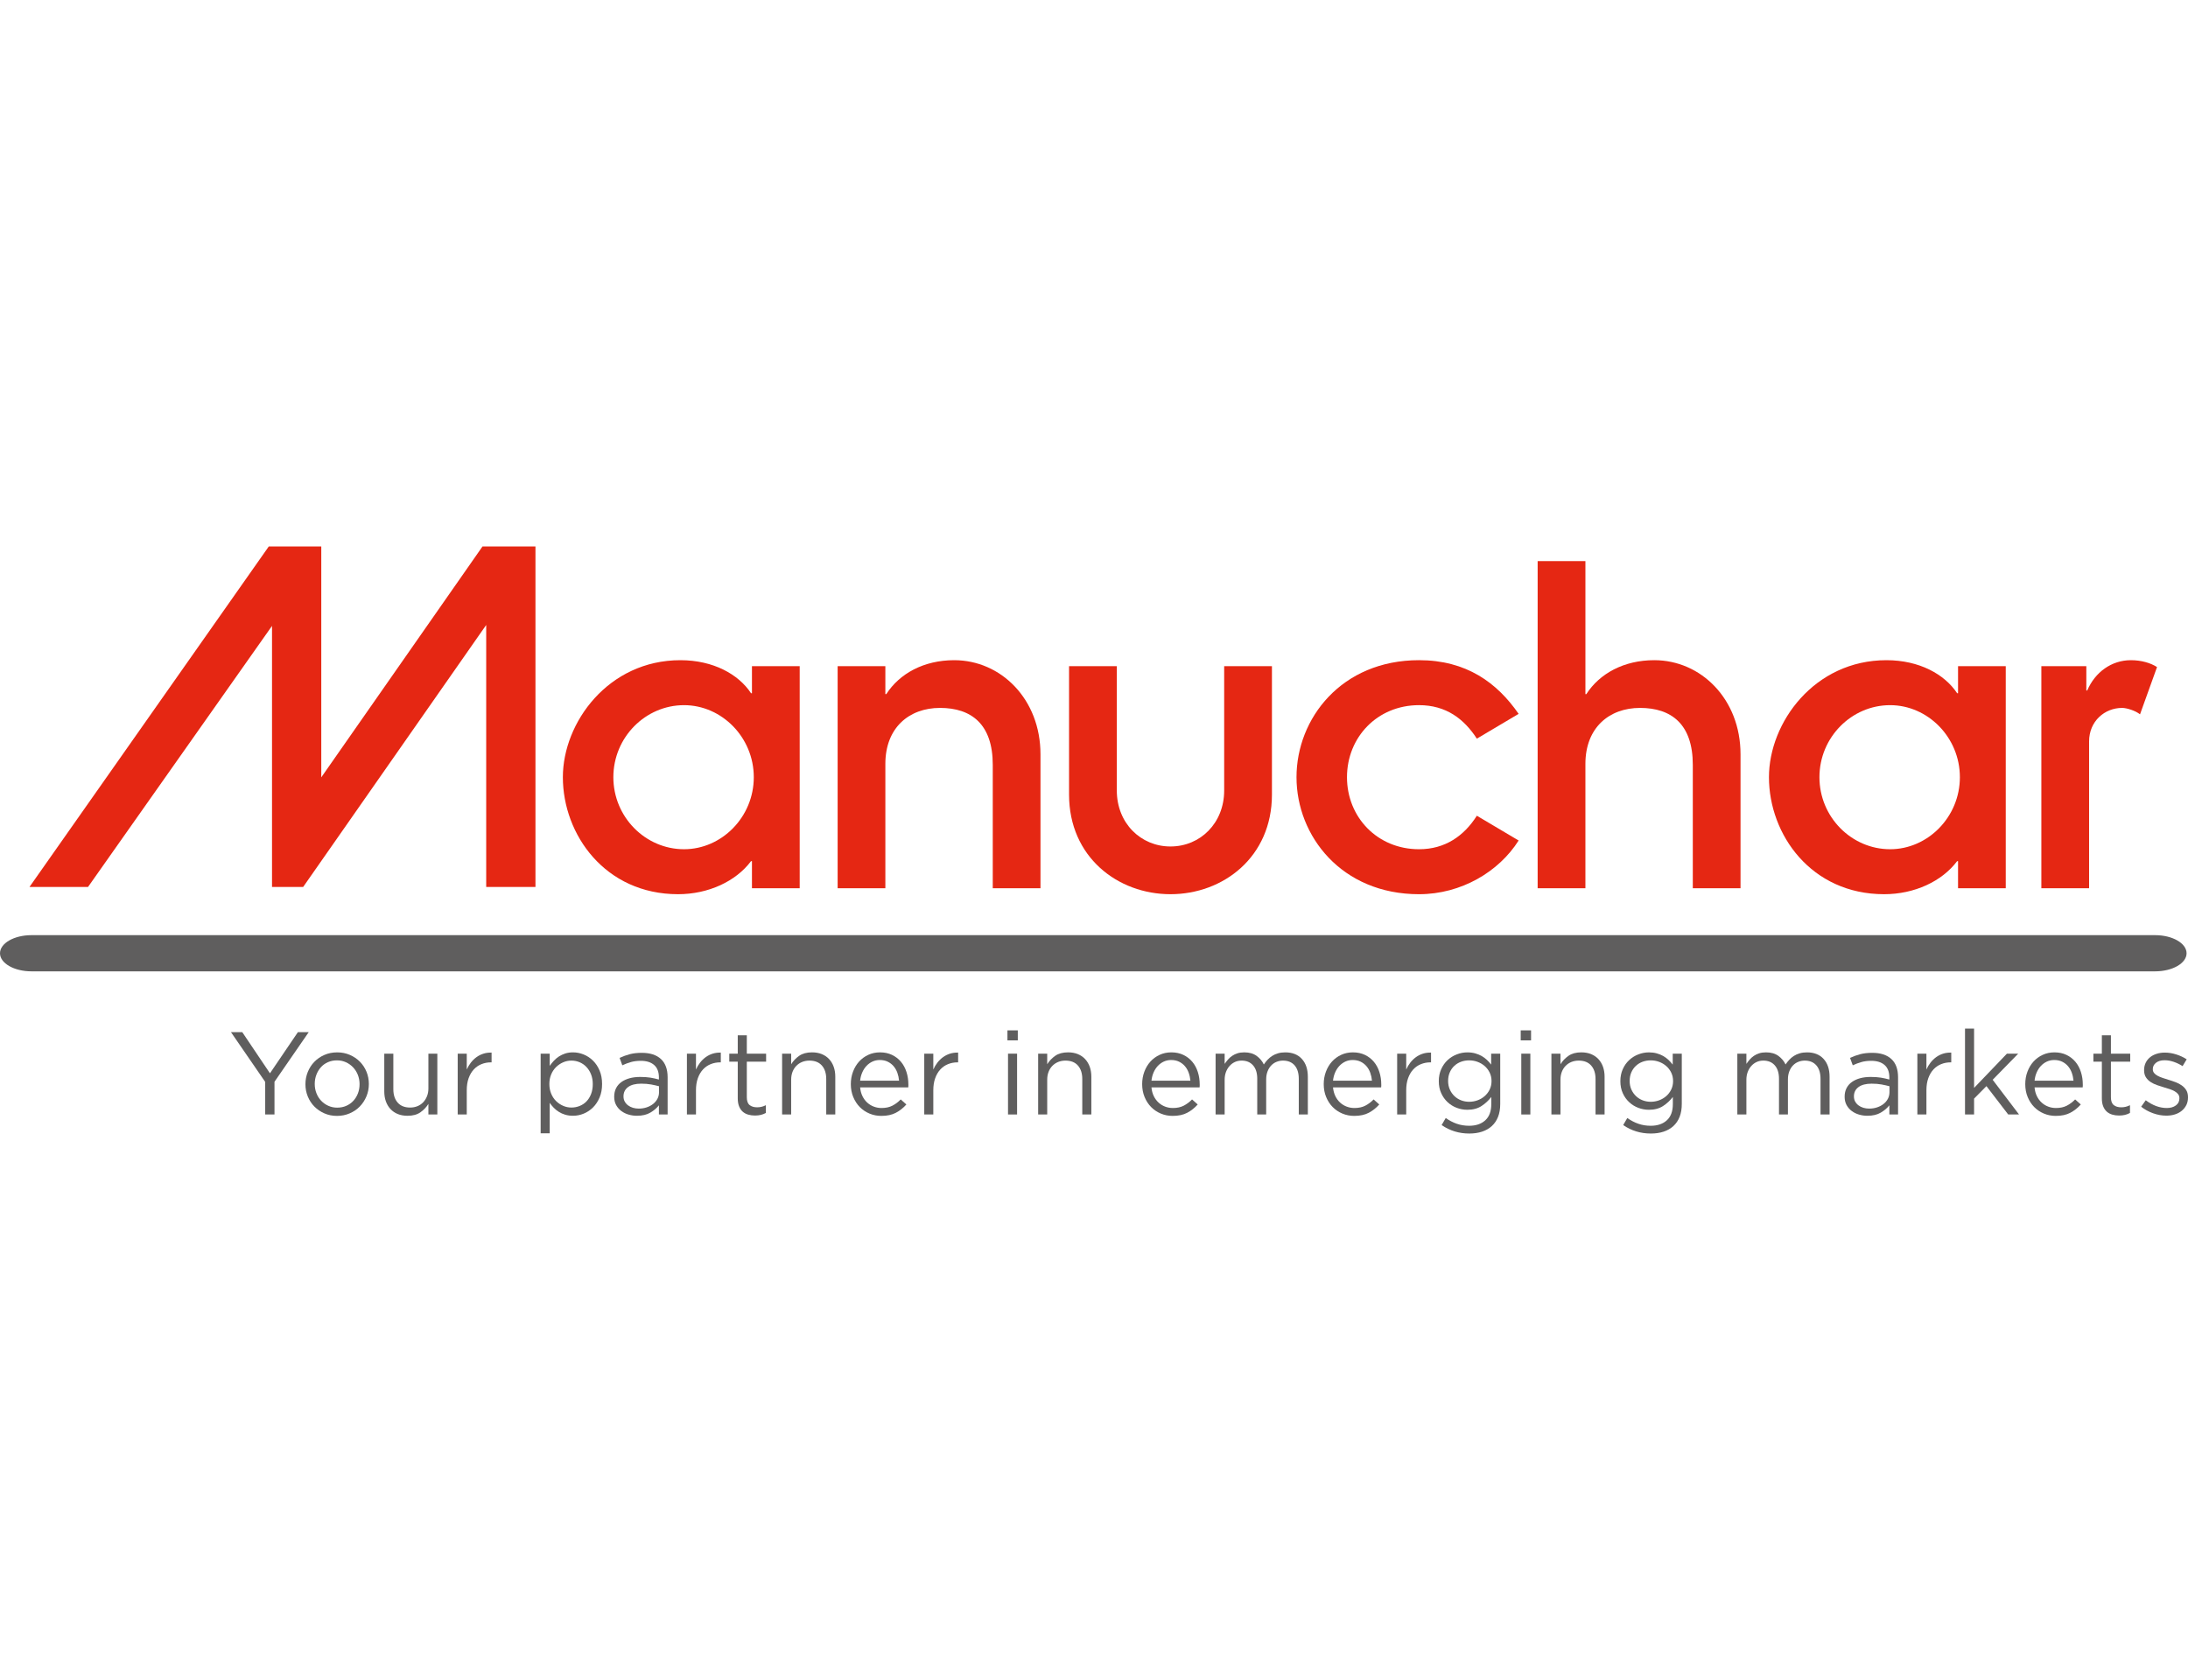 <?xml version="1.0" encoding="UTF-8"?>
<svg xmlns="http://www.w3.org/2000/svg" xmlns:xlink="http://www.w3.org/1999/xlink" id="a" data-name="Layer 1" viewBox="0 0 500 384">
  <defs>
    <style>
      .c {
        fill: #5f5e5e;
      }

      .d {
        fill: none;
      }

      .e {
        clip-path: url(#b);
      }

      .f {
        fill: #e52713;
      }
    </style>
    <clipPath id="b">
      <rect class="d" y="124.907" width="500" height="134.186"></rect>
    </clipPath>
  </defs>
  <g class="e">
    <path class="f" d="M171.835,196.834h-.21c-3.461,4.617-9.753,7.555-16.672,7.555-16.677,0-26.328-13.633-26.328-26.74,0-12.486,10.386-26.749,26.852-26.749,7.553,0,13.32,3.252,16.148,7.551h.21v-6.188h10.912v50.761h-10.912v-6.19ZM156.316,194.109c8.599,0,15.94-7.343,15.94-16.461,0-9.13-7.341-16.469-15.94-16.469-8.813,0-16.152,7.34-16.152,16.469,0,9.117,7.339,16.461,16.152,16.461"></path>
    <path class="f" d="M191.416,152.263h10.905v6.396h.21c3.041-4.72,8.6-7.759,15.522-7.759,10.696,0,19.717,8.915,19.717,21.499v30.623h-10.905v-28.21c0-9.229-4.824-13.004-12.062-13.004-7.03,0-12.481,4.509-12.481,12.794v28.42h-10.905v-50.759Z"></path>
    <path class="f" d="M244.301,152.263h10.912v28.42c0,7.449,5.452,12.796,12.265,12.796,6.817,0,12.27-5.346,12.27-12.796v-28.42h10.915v29.365c0,14.257-11.123,22.761-23.185,22.761-12.057,0-23.177-8.504-23.177-22.761v-29.365Z"></path>
    <path class="f" d="M337.491,168.835c-2.934-4.516-7.026-7.657-13.214-7.657-9.547,0-16.464,7.339-16.464,16.471,0,9.117,6.917,16.461,16.464,16.461,5.976,0,10.28-3.047,13.214-7.657l9.547,5.664c-4.514,7.132-13.111,12.273-22.761,12.273-17.721,0-28-13.327-28-26.74,0-13.427,10.279-26.752,28-26.752,10.804,0,17.829,5.138,22.761,12.273l-9.547,5.664Z"></path>
    <path class="f" d="M351.384,128.258h10.913v30.402h.208c3.036-4.72,8.599-7.761,15.52-7.761,10.698,0,19.718,8.915,19.718,21.5v30.625h-10.906v-28.212c0-9.229-4.826-13.004-12.063-13.004-7.028,0-12.478,4.509-12.478,12.796v28.42h-10.913v-74.766Z"></path>
    <path class="f" d="M447.453,196.834h-.21c-3.461,4.617-9.755,7.555-16.681,7.555-16.676,0-26.321-13.633-26.321-26.74,0-12.486,10.38-26.749,26.842-26.749,7.556,0,13.326,3.252,16.159,7.551h.21v-6.188h10.9v50.761h-10.9v-6.19ZM431.93,194.109c8.595,0,15.94-7.343,15.94-16.461,0-9.13-7.345-16.469-15.94-16.469-8.811,0-16.153,7.34-16.153,16.469,0,9.117,7.342,16.461,16.153,16.461"></path>
    <path class="f" d="M466.489,152.263h10.276v5.559h.21c1.789-4.194,5.562-6.923,9.966-6.923,2.41,0,4.51.631,5.982,1.571l-3.886,10.805c-1.047-.839-3.037-1.468-4.085-1.468-3.991,0-7.553,3.037-7.553,7.656v33.558h-10.91v-50.759Z"></path>
    <polygon class="f" points="61.419 124.908 73.417 124.908 73.417 177.678 110.259 124.908 122.363 124.908 122.363 202.733 111.107 202.733 111.107 142.85 69.277 202.733 62.161 202.733 62.161 143.063 20.116 202.733 6.738 202.733 61.419 124.908"></polygon>
    <path class="c" d="M499.674,217.889c0,2.286-3.22,4.133-7.196,4.133H7.198C3.225,222.022 0,220.175 0,217.889c0-2.288,3.225-4.14,7.197-4.14h485.28c3.977,0,7.196,1.852,7.196,4.14"></path>
    <polygon class="c" points="62.726 254.737 60.602 254.737 60.602 247.291 52.778 235.915 55.359 235.915 61.691 245.327 68.078 235.915 70.553 235.915 62.726 247.262 62.726 254.737"></polygon>
    <path class="c" d="M83.741,250.584c-.369.888-.873,1.664-1.52,2.327-.644.663-1.415,1.189-2.31,1.571-.896.386-1.865.58-2.905.58-1.04,0-1.999-.194-2.877-.58-.879-.382-1.64-.905-2.286-1.558-.646-.654-1.147-1.422-1.507-2.3-.358-.878-.538-1.81-.538-2.796,0-.988.18-1.925.538-2.811.36-.888.861-1.662,1.507-2.325s1.411-1.187,2.3-1.573c.888-.387,1.859-.579,2.917-.579,1.039,0,2.002.193,2.889.579.889.386,1.655.907,2.3,1.559.646.654,1.147,1.421,1.507,2.3.358.878.536,1.81.536,2.796,0,.986-.183,1.922-.55,2.809M81.778,245.694c-.259-.66-.623-1.236-1.088-1.729-.468-.492-1.013-.881-1.64-1.168-.629-.285-1.309-.43-2.045-.43-.754,0-1.443.139-2.071.418-.626.277-1.161.661-1.6,1.153-.439.49-.783,1.062-1.035,1.716-.25.653-.376,1.355-.376,2.104,0,.754.13,1.459.389,2.121.26.661.618,1.233,1.077,1.716.457.484.998.868,1.626,1.153.628.286,1.309.428,2.044.428.751,0,1.443-.137,2.07-.414.627-.277,1.165-.656,1.613-1.141.448-.481.797-1.049,1.049-1.702.25-.653.376-1.355.376-2.106,0-.752-.131-1.457-.39-2.121"></path>
    <path class="c" d="M97.897,240.837h2.044v13.902h-2.044v-2.418c-.465.751-1.076,1.394-1.827,1.922-.754.528-1.733.793-2.932.793-.843,0-1.593-.135-2.247-.404-.652-.269-1.208-.649-1.665-1.143-.457-.492-.808-1.078-1.05-1.76-.242-.68-.361-1.434-.361-2.258v-8.632h2.07v8.121c0,1.291.332,2.312.995,3.065.661.754,1.612,1.129,2.848,1.129.593,0,1.143-.103,1.655-.309.511-.208.949-.504,1.318-.887.367-.387.658-.849.873-1.385.217-.54.323-1.13.323-1.776v-7.959Z"></path>
    <path class="c" d="M106.664,254.737h-2.07v-13.902h2.07v3.631c.25-.573.565-1.103.94-1.588.377-.482.806-.898,1.291-1.25.485-.348,1.013-.612,1.588-.793.572-.178,1.191-.259,1.854-.243v2.233h-.161c-.753,0-1.468.134-2.138.404-.672.268-1.26.67-1.762,1.21-.503.538-.896,1.207-1.184,2.002-.285.799-.428,1.718-.428,2.755v5.54Z"></path>
    <path class="c" d="M137.021,250.838c-.376.896-.873,1.654-1.492,2.273-.617.617-1.326,1.094-2.124,1.424-.797.333-1.617.497-2.461.497-.645,0-1.238-.081-1.774-.24-.538-.162-1.023-.377-1.451-.647-.431-.269-.82-.583-1.172-.94-.347-.358-.658-.736-.926-1.129v6.964h-2.071v-18.203h2.071v2.796c.286-.413.605-.808.954-1.184.35-.376.739-.704,1.17-.981.43-.279.91-.501,1.439-.674.528-.169,1.115-.254,1.76-.254.825,0,1.635.161,2.435.484.797.323,1.509.793,2.136,1.413.628.617,1.13,1.375,1.506,2.271.378.898.565,1.918.565,3.065,0,1.148-.186,2.171-.565,3.066M135.072,245.58c-.259-.661-.614-1.226-1.062-1.7-.448-.471-.968-.835-1.559-1.084-.592-.249-1.221-.374-1.884-.374-.643,0-1.267.129-1.868.389-.602.259-1.14.619-1.614,1.083-.475.465-.851,1.025-1.129,1.686-.279.66-.416,1.39-.416,2.192,0,.803.137,1.54.416,2.209.279.668.655,1.235,1.129,1.699.474.465,1.012.825,1.614,1.083.601.261,1.224.389,1.868.389.663,0,1.297-.119,1.897-.361.601-.242,1.12-.59,1.56-1.045.439-.455.789-1.016,1.048-1.686.259-.668.39-1.422.39-2.26,0-.82-.131-1.561-.39-2.221"></path>
    <path class="c" d="M144.186,242.759c-.67.186-1.33.433-1.976.739l-.619-1.693c.771-.358,1.551-.642,2.339-.849.79-.205,1.695-.309,2.718-.309,1.9,0,3.36.471,4.382,1.412,1.021.942,1.534,2.335,1.534,4.181v8.498h-1.991v-2.097c-.484.628-1.133,1.183-1.95,1.666-.817.485-1.842.727-3.08.727-.643,0-1.277-.09-1.896-.27-.617-.178-1.173-.452-1.667-.818-.492-.369-.887-.82-1.181-1.36-.297-.538-.445-1.172-.445-1.906,0-.736.144-1.387.43-1.95.288-.566.695-1.035,1.224-1.413.528-.377,1.155-.663,1.882-.863.727-.196,1.527-.294,2.405-.294.896,0,1.676.054,2.339.161.663.109,1.309.252,1.937.43v-.484c0-1.254-.362-2.199-1.089-2.835-.727-.638-1.742-.956-3.053-.956-.824,0-1.572.093-2.246.282M143.525,248.473c-.697.521-1.044,1.228-1.044,2.126,0,.448.092.843.28,1.182.187.34.443.631.764.875.321.242.693.425,1.113.552.418.123.863.187,1.326.187.642,0,1.246-.095,1.808-.282.565-.189,1.055-.448,1.476-.78.419-.332.748-.727.991-1.184.24-.457.362-.963.362-1.52v-1.343c-.52-.142-1.113-.278-1.783-.403-.671-.125-1.434-.187-2.292-.187-1.305,0-2.305.259-3.002.778"></path>
    <path class="c" d="M159.044,254.737h-2.07v-13.902h2.07v3.631c.25-.573.565-1.103.942-1.588.376-.482.806-.898,1.289-1.25.485-.348,1.013-.612,1.588-.793.573-.178,1.191-.259,1.854-.243v2.233h-.161c-.753,0-1.465.134-2.138.404-.672.268-1.26.67-1.762,1.21-.503.538-.896,1.207-1.182,2.002-.288.799-.43,1.718-.43,2.755v5.54Z"></path>
    <path class="c" d="M170.661,250.786c0,.859.215,1.461.644,1.801.432.34.996.511,1.695.511.358,0,.695-.035,1.008-.109.314-.071.649-.196,1.008-.374v1.773c-.358.198-.739.345-1.143.445-.402.098-.856.148-1.356.148-.557,0-1.076-.073-1.561-.215-.482-.143-.9-.372-1.25-.686-.348-.313-.622-.721-.818-1.223-.198-.502-.296-1.103-.296-1.802v-8.39h-1.937v-1.829h1.937v-4.196h2.07v4.196h4.409v1.829h-4.409v8.121Z"></path>
    <path class="c" d="M180.798,254.737h-2.071v-13.902h2.071v2.42c.465-.753,1.074-1.394,1.827-1.924.754-.526,1.731-.793,2.932-.793.841,0,1.591.135,2.246.404.654.269,1.21.651,1.666,1.143.457.492.806,1.079,1.05,1.76.242.682.361,1.436.361,2.26v8.631h-2.07v-8.121c0-1.289-.332-2.312-.993-3.063-.665-.754-1.616-1.129-2.853-1.129-.591,0-1.142.103-1.653.307-.511.208-.954.504-1.331.888-.376.387-.667.847-.874,1.383-.206.54-.308,1.13-.308,1.776v7.959Z"></path>
    <path class="c" d="M197.093,250.557c.286.582.654,1.074,1.103,1.48.448.402.949.707,1.507.912.555.208,1.138.311,1.748.311.967,0,1.798-.178,2.487-.538.69-.358,1.321-.832,1.894-1.424l1.292,1.153c-.698.791-1.496,1.422-2.394,1.896-.896.477-2.007.715-3.334.715-.951,0-1.847-.176-2.688-.526-.844-.351-1.581-.843-2.212-1.478-.632-.636-1.134-1.402-1.507-2.3-.372-.896-.558-1.882-.558-2.958,0-1.003.165-1.949.498-2.836.33-.888.792-1.656,1.384-2.314.591-.653,1.295-1.168,2.112-1.545.815-.376,1.705-.565,2.674-.565,1.023,0,1.937.194,2.743.578.807.387,1.488.91,2.044,1.574.556.663.977,1.443,1.263,2.339.288.897.433,1.855.433,2.879v.294c0,.107-.011.224-.028.349h-10.998c.073.754.25,1.422.538,2.004M205.456,247.02c-.054-.626-.184-1.228-.388-1.801-.205-.575-.49-1.076-.856-1.507-.365-.43-.81-.774-1.336-1.035-.526-.259-1.135-.389-1.83-.389-.607,0-1.168.122-1.685.362-.517.243-.97.577-1.364.996-.391.421-.711.919-.961,1.494-.25.572-.409,1.199-.482,1.88h8.901Z"></path>
    <path class="c" d="M213.28,254.737h-2.07v-13.902h2.07v3.631c.25-.573.565-1.103.942-1.588.376-.482.806-.898,1.289-1.25.485-.348,1.013-.612,1.588-.793.573-.178,1.191-.259,1.854-.243v2.233h-.161c-.753,0-1.465.134-2.138.404-.672.268-1.26.67-1.762,1.21-.503.538-.896,1.207-1.181,2.002-.288.799-.431,1.718-.431,2.755v5.54Z"></path>
    <path class="c" d="M230.22,235.513h2.366v2.286h-2.366v-2.286ZM230.352,240.836h2.07v13.902h-2.07v-13.902Z"></path>
    <path class="c" d="M239.308,254.737h-2.071v-13.902h2.071v2.42c.465-.753,1.074-1.394,1.827-1.924.754-.526,1.731-.793,2.932-.793.841,0,1.59.135,2.246.404.654.269,1.21.651,1.666,1.143.457.492.806,1.079,1.05,1.76.242.682.363,1.436.363,2.26v8.631h-2.072v-8.121c0-1.289-.332-2.312-.993-3.063-.663-.754-1.614-1.129-2.853-1.129-.591,0-1.141.103-1.653.307-.509.208-.954.504-1.33.888-.377.387-.669.847-.876,1.383-.206.54-.308,1.13-.308,1.776v7.959Z"></path>
    <path class="c" d="M263.67,250.557c.286.582.654,1.074,1.103,1.48.448.402.949.707,1.505.912.555.208,1.14.311,1.747.311.969,0,1.798-.178,2.489-.538.688-.358,1.321-.832,1.894-1.424l1.292,1.153c-.698.791-1.496,1.422-2.394,1.896-.896.477-2.009.715-3.334.715-.952,0-1.849-.176-2.69-.526-.843-.351-1.581-.843-2.21-1.478-.632-.636-1.134-1.402-1.507-2.3-.374-.896-.558-1.882-.558-2.958,0-1.003.164-1.949.496-2.836.332-.888.792-1.656,1.384-2.314.593-.653,1.297-1.168,2.114-1.545.815-.376,1.705-.565,2.674-.565,1.021,0,1.937.194,2.743.578.807.387,1.488.91,2.044,1.574.556.663.977,1.443,1.263,2.339.288.897.431,1.855.431,2.879v.294c0,.107-.009.224-.029.349h-10.996c.071.754.25,1.422.538,2.004M272.033,247.02c-.054-.626-.184-1.228-.39-1.801-.204-.575-.488-1.076-.853-1.507-.365-.43-.812-.774-1.336-1.035-.528-.259-1.135-.389-1.832-.389-.605,0-1.168.122-1.683.362-.517.243-.972.577-1.366.996-.389.421-.711.919-.959,1.494-.25.572-.411,1.199-.482,1.88h8.901Z"></path>
    <path class="c" d="M289.658,242.235c.314-.34.667-.636,1.064-.889.391-.25.836-.448,1.33-.591.492-.143,1.043-.215,1.653-.215,1.614,0,2.879.497,3.79,1.492.915.995,1.372,2.364,1.372,4.101v8.604h-2.07v-8.12c0-1.343-.318-2.378-.952-3.105-.637-.727-1.52-1.09-2.65-1.09-.521,0-1.015.095-1.48.284-.467.186-.873.465-1.223.832-.351.367-.629.82-.834,1.358-.206.536-.311,1.147-.311,1.829v8.011h-2.042v-8.174c0-1.308-.319-2.324-.955-3.051-.636-.727-1.509-1.09-2.62-1.09-.558,0-1.069.107-1.533.322-.467.216-.875.521-1.224.916-.349.393-.622.856-.822,1.384-.195.529-.294,1.117-.294,1.762v7.93h-2.069v-13.901h2.069v2.339c.233-.34.489-.672.767-.993.277-.325.594-.607.954-.85.358-.24.762-.434,1.209-.577.448-.143.968-.215,1.561-.215,1.128,0,2.06.264,2.797.792.734.531,1.289,1.189,1.666,1.977.25-.376.533-.736.847-1.074"></path>
    <path class="c" d="M305.159,250.557c.288.582.654,1.074,1.103,1.48.448.402.951.707,1.505.912.557.208,1.14.311,1.749.311.967,0,1.798-.178,2.487-.538.69-.358,1.323-.832,1.896-1.424l1.29,1.153c-.698.791-1.496,1.422-2.392,1.896-.898.477-2.009.715-3.335.715-.951,0-1.847-.176-2.688-.526-.845-.351-1.583-.843-2.212-1.478-.632-.636-1.134-1.402-1.507-2.3-.372-.896-.557-1.882-.557-2.958,0-1.003.166-1.949.497-2.836.331-.888.792-1.656,1.382-2.314.593-.653,1.297-1.168,2.114-1.545.815-.376,1.705-.565,2.674-.565,1.021,0,1.937.194,2.743.578.807.387,1.488.91,2.044,1.574.556.663.977,1.443,1.263,2.339.288.897.433,1.855.433,2.879v.294c0,.107-.011.224-.03.349h-10.996c.071.754.252,1.422.538,2.004M313.522,247.02c-.054-.626-.184-1.228-.388-1.801-.205-.575-.49-1.076-.856-1.507-.364-.43-.81-.774-1.336-1.035-.528-.259-1.135-.389-1.83-.389-.607,0-1.168.122-1.685.362-.517.243-.97.577-1.364.996-.391.421-.712.919-.961,1.494-.25.572-.411,1.199-.482,1.88h8.901Z"></path>
    <path class="c" d="M321.348,254.737h-2.07v-13.902h2.07v3.631c.25-.573.565-1.103.94-1.588.377-.482.806-.898,1.291-1.25.485-.348,1.014-.612,1.588-.793.573-.178,1.192-.259,1.855-.243v2.233h-.162c-.753,0-1.465.134-2.138.404-.672.268-1.26.67-1.762,1.21-.501.538-.896,1.207-1.182,2.002-.288.799-.43,1.718-.43,2.755v5.54Z"></path>
    <path class="c" d="M342.335,255.276c-.333.841-.808,1.545-1.427,2.111-.617.565-1.362.989-2.229,1.277-.873.286-1.843.428-2.919.428-1.166,0-2.278-.16-3.334-.483-1.059-.323-2.053-.806-2.985-1.452l.94-1.614c.806.573,1.649,1.015,2.527,1.318.879.307,1.819.457,2.824.457,1.542,0,2.77-.416,3.685-1.25.912-.832,1.37-2.064,1.37-3.697v-1.64c-.61.807-1.355,1.499-2.233,2.072-.877.572-1.953.859-3.227.859-.841,0-1.652-.148-2.434-.443-.778-.296-1.475-.726-2.083-1.291-.609-.565-1.097-1.248-1.464-2.057-.369-.806-.554-1.722-.554-2.743,0-1.021.186-1.94.554-2.755.367-.815.855-1.508,1.464-2.07.609-.566,1.309-1.002,2.097-1.304.788-.306,1.595-.458,2.42-.458.646,0,1.241.078,1.789.229.545.154,1.04.355,1.478.604.44.252.837.547,1.196.888.362.342.682.7.969,1.078v-2.501h2.072v11.481c0,1.129-.167,2.117-.497,2.959M340.411,245.153c-.286-.584-.668-1.081-1.141-1.494-.476-.411-1.02-.73-1.626-.955-.612-.224-1.248-.337-1.911-.337-.663,0-1.287.108-1.869.323-.583.217-1.092.529-1.532.944-.44.411-.785.908-1.035,1.49-.252.582-.377,1.235-.377,1.95,0,.718.13,1.367.389,1.949.26.584.61,1.087,1.05,1.507.439.421.951.744,1.533.97.582.222,1.196.335,1.842.335.663,0,1.299-.113,1.911-.335.606-.226,1.15-.544,1.626-.957.473-.413.856-.91,1.141-1.492.287-.582.431-1.233.431-1.951,0-.716-.143-1.365-.431-1.947"></path>
    <path class="c" d="M347.512,235.513h2.366v2.286h-2.366v-2.286ZM347.644,240.836h2.07v13.902h-2.07v-13.902Z"></path>
    <path class="c" d="M356.599,254.737h-2.073v-13.902h2.073v2.42c.465-.753,1.072-1.394,1.827-1.924.754-.526,1.731-.793,2.93-.793.843,0,1.592.135,2.247.404.654.269,1.208.651,1.666,1.143.457.492.806,1.079,1.05,1.76.239.682.361,1.436.361,2.26v8.631h-2.07v-8.121c0-1.289-.332-2.312-.995-3.063-.663-.754-1.614-1.129-2.851-1.129-.591,0-1.143.103-1.653.307-.511.208-.954.504-1.331.888-.376.387-.669.847-.874,1.383-.206.54-.308,1.13-.308,1.776v7.959Z"></path>
    <path class="c" d="M383.825,255.276c-.331.841-.808,1.545-1.427,2.111-.617.565-1.362.989-2.229,1.277-.871.286-1.843.428-2.919.428-1.166,0-2.276-.16-3.334-.483-1.058-.323-2.051-.806-2.984-1.452l.94-1.614c.806.573,1.651,1.015,2.529,1.318.877.307,1.819.457,2.824.457,1.54,0,2.77-.416,3.683-1.25.913-.832,1.37-2.064,1.37-3.697v-1.64c-.61.807-1.355,1.499-2.233,2.072-.877.572-1.953.859-3.225.859-.843,0-1.654-.148-2.434-.443-.78-.296-1.476-.726-2.083-1.291-.61-.565-1.099-1.248-1.465-2.057-.367-.806-.552-1.722-.552-2.743,0-1.021.186-1.94.552-2.755.366-.815.855-1.508,1.465-2.07.607-.566,1.307-1.002,2.097-1.304.787-.306,1.595-.458,2.42-.458.644,0,1.24.078,1.787.229.547.154,1.04.355,1.48.604.439.252.836.547,1.194.888.362.342.682.7.97,1.078v-2.501h2.071v11.481c0,1.129-.166,2.117-.497,2.959M381.9,245.153c-.286-.584-.667-1.081-1.141-1.494-.474-.411-1.018-.73-1.626-.955-.61-.224-1.246-.337-1.909-.337-.665,0-1.287.108-1.871.323-.583.217-1.092.529-1.532.944-.439.411-.783.908-1.035,1.49-.252.582-.377,1.235-.377,1.95,0,.718.13,1.367.389,1.949.26.584.61,1.087,1.05,1.507.439.421.951.744,1.533.97.582.222,1.196.335,1.843.335.663,0,1.298-.113,1.909-.335.608-.226,1.152-.544,1.626-.957.475-.413.856-.91,1.141-1.492.287-.582.432-1.233.432-1.951,0-.716-.144-1.365-.432-1.947"></path>
    <path class="c" d="M408.885,242.235c.312-.34.667-.636,1.062-.889.393-.25.836-.448,1.33-.591.492-.143,1.045-.215,1.653-.215,1.615,0,2.879.497,3.791,1.492.915.995,1.374,2.364,1.374,4.101v8.604h-2.07v-8.12c0-1.343-.319-2.378-.954-3.105-.637-.727-1.521-1.09-2.65-1.09-.521,0-1.012.095-1.478.284-.467.186-.875.465-1.224.832-.351.367-.628.82-.832,1.358-.206.536-.311,1.147-.311,1.829v8.011h-2.042v-8.174c0-1.308-.321-2.324-.957-3.051-.635-.727-1.509-1.09-2.621-1.09-.555,0-1.066.107-1.531.322-.467.216-.876.521-1.226.916-.349.393-.621.856-.82,1.384-.197.529-.294,1.117-.294,1.762v7.93h-2.07v-13.901h2.07v2.339c.233-.34.487-.672.766-.993.277-.325.596-.607.956-.85.357-.24.761-.434,1.209-.577.447-.143.968-.215,1.561-.215,1.128,0,2.06.264,2.796.792.736.531,1.291,1.189,1.666,1.977.25-.376.533-.736.849-1.074"></path>
    <path class="c" d="M425.367,242.759c-.672.186-1.33.433-1.976.739l-.619-1.693c.771-.358,1.551-.642,2.339-.849.79-.205,1.693-.309,2.718-.309,1.9,0,3.36.471,4.382,1.412,1.021.942,1.532,2.335,1.532,4.181v8.498h-1.989v-2.097c-.484.628-1.133,1.183-1.95,1.666-.817.485-1.842.727-3.08.727-.646,0-1.277-.09-1.896-.27-.617-.178-1.173-.452-1.667-.818-.492-.369-.887-.82-1.181-1.36-.297-.538-.445-1.172-.445-1.906,0-.736.142-1.387.43-1.95.286-.566.695-1.035,1.224-1.413.528-.377,1.155-.663,1.88-.863.727-.196,1.529-.294,2.408-.294.895,0,1.675.054,2.338.161.664.109,1.309.252,1.937.43v-.484c0-1.254-.364-2.199-1.089-2.835-.727-.638-1.742-.956-3.053-.956-.824,0-1.571.093-2.246.282M424.705,248.473c-.699.521-1.046,1.228-1.046,2.126,0,.448.093.843.28,1.182.189.34.443.631.766.875.321.242.693.425,1.113.552.418.123.861.187,1.326.187.642,0,1.246-.095,1.808-.282.565-.189,1.055-.448,1.475-.78.419-.332.75-.727.994-1.184.237-.457.361-.963.361-1.52v-1.343c-.52-.142-1.113-.278-1.783-.403-.671-.125-1.434-.187-2.292-.187-1.305,0-2.305.259-3.002.778"></path>
    <path class="c" d="M440.224,254.737h-2.07v-13.902h2.07v3.631c.25-.573.565-1.103.942-1.588.376-.482.806-.898,1.289-1.25.485-.348,1.014-.612,1.588-.793.573-.178,1.192-.259,1.855-.243v2.233h-.162c-.753,0-1.465.134-2.138.404-.672.268-1.26.67-1.762,1.21-.501.538-.896,1.207-1.182,2.002-.288.799-.43,1.718-.43,2.755v5.54Z"></path>
    <polygon class="c" points="461.387 254.737 458.912 254.737 453.938 248.257 451.116 251.108 451.116 254.737 449.044 254.737 449.044 235.109 451.116 235.109 451.116 248.663 458.617 240.836 461.199 240.836 455.363 246.807 461.387 254.737"></polygon>
    <path class="c" d="M465.473,250.557c.286.582.654,1.074,1.103,1.48.448.402.949.707,1.505.912.555.208,1.14.311,1.749.311.967,0,1.796-.178,2.487-.538.688-.358,1.321-.832,1.894-1.424l1.292,1.153c-.698.791-1.496,1.422-2.394,1.896-.896.477-2.009.715-3.334.715-.952,0-1.849-.176-2.688-.526-.845-.351-1.583-.843-2.212-1.478-.632-.636-1.134-1.402-1.507-2.3-.374-.896-.557-1.882-.557-2.958,0-1.003.164-1.949.496-2.836.332-.888.792-1.656,1.384-2.314.593-.653,1.297-1.168,2.114-1.545.815-.376,1.705-.565,2.674-.565,1.021,0,1.937.194,2.743.578.807.387,1.488.91,2.044,1.574.556.663.977,1.443,1.263,2.339.288.897.431,1.855.431,2.879v.294c0,.107-.009.224-.029.349h-10.996c.071.754.25,1.422.538,2.004M473.836,247.02c-.054-.626-.184-1.228-.39-1.801-.204-.575-.488-1.076-.853-1.507-.365-.43-.812-.774-1.336-1.035-.528-.259-1.135-.389-1.832-.389-.605,0-1.167.122-1.683.362-.517.243-.972.577-1.366.996-.389.421-.711.919-.959,1.494-.25.572-.411,1.199-.482,1.88h8.901Z"></path>
    <path class="c" d="M482.386,250.786c0,.859.215,1.461.646,1.801.43.34.995.511,1.693.511.358,0,.695-.035,1.008-.109.314-.071.651-.196,1.009-.374v1.773c-.358.198-.739.345-1.143.445-.402.098-.857.148-1.358.148-.557,0-1.076-.073-1.559-.215-.483-.143-.901-.372-1.25-.686-.35-.313-.624-.721-.82-1.223-.198-.502-.296-1.103-.296-1.802v-8.39h-1.936v-1.829h1.936v-4.196h2.07v4.196h4.409v1.829h-4.409v8.121Z"></path>
    <path class="c" d="M499.61,252.601c-.259.509-.612.944-1.049,1.302-.441.359-.96.633-1.559.82-.602.19-1.251.282-1.951.282-1.003,0-2.016-.182-3.039-.549-1.021-.369-1.925-.864-2.715-1.494l1.047-1.478c.755.573,1.539,1.012,2.354,1.318.817.305,1.637.457,2.462.457.841,0,1.531-.196,2.069-.592.538-.394.806-.932.806-1.613v-.053c0-.342-.094-.638-.281-.889-.189-.25-.446-.471-.768-.658-.323-.188-.695-.352-1.116-.497-.42-.142-.854-.279-1.304-.404-.538-.162-1.081-.335-1.626-.523-.547-.189-1.04-.427-1.48-.713-.439-.288-.798-.645-1.075-1.076-.278-.43-.418-.966-.418-1.614v-.053c0-.593.118-1.133.35-1.628.232-.492.56-.913.983-1.261.42-.352.924-.619,1.506-.806.583-.191,1.214-.286,1.897-.286.858,0,1.729.139,2.605.418.88.279,1.678.651,2.395,1.116l-.94,1.558c-.647-.411-1.323-.739-2.032-.979-.707-.243-1.404-.363-2.083-.363-.824,0-1.478.193-1.963.578-.484.385-.726.864-.726,1.438v.054c0,.324.1.604.296.848.196.242.462.452.793.632.332.18.713.342,1.143.484.431.143.878.286,1.343.431.538.161,1.072.338,1.602.538.528.196,1.008.446,1.439.751.428.306.776.673,1.035,1.101.257.431.39.959.39,1.59v.053c0,.663-.133,1.251-.39,1.762"></path>
  </g>
  <rect class="d" width="500" height="384"></rect>
</svg>
